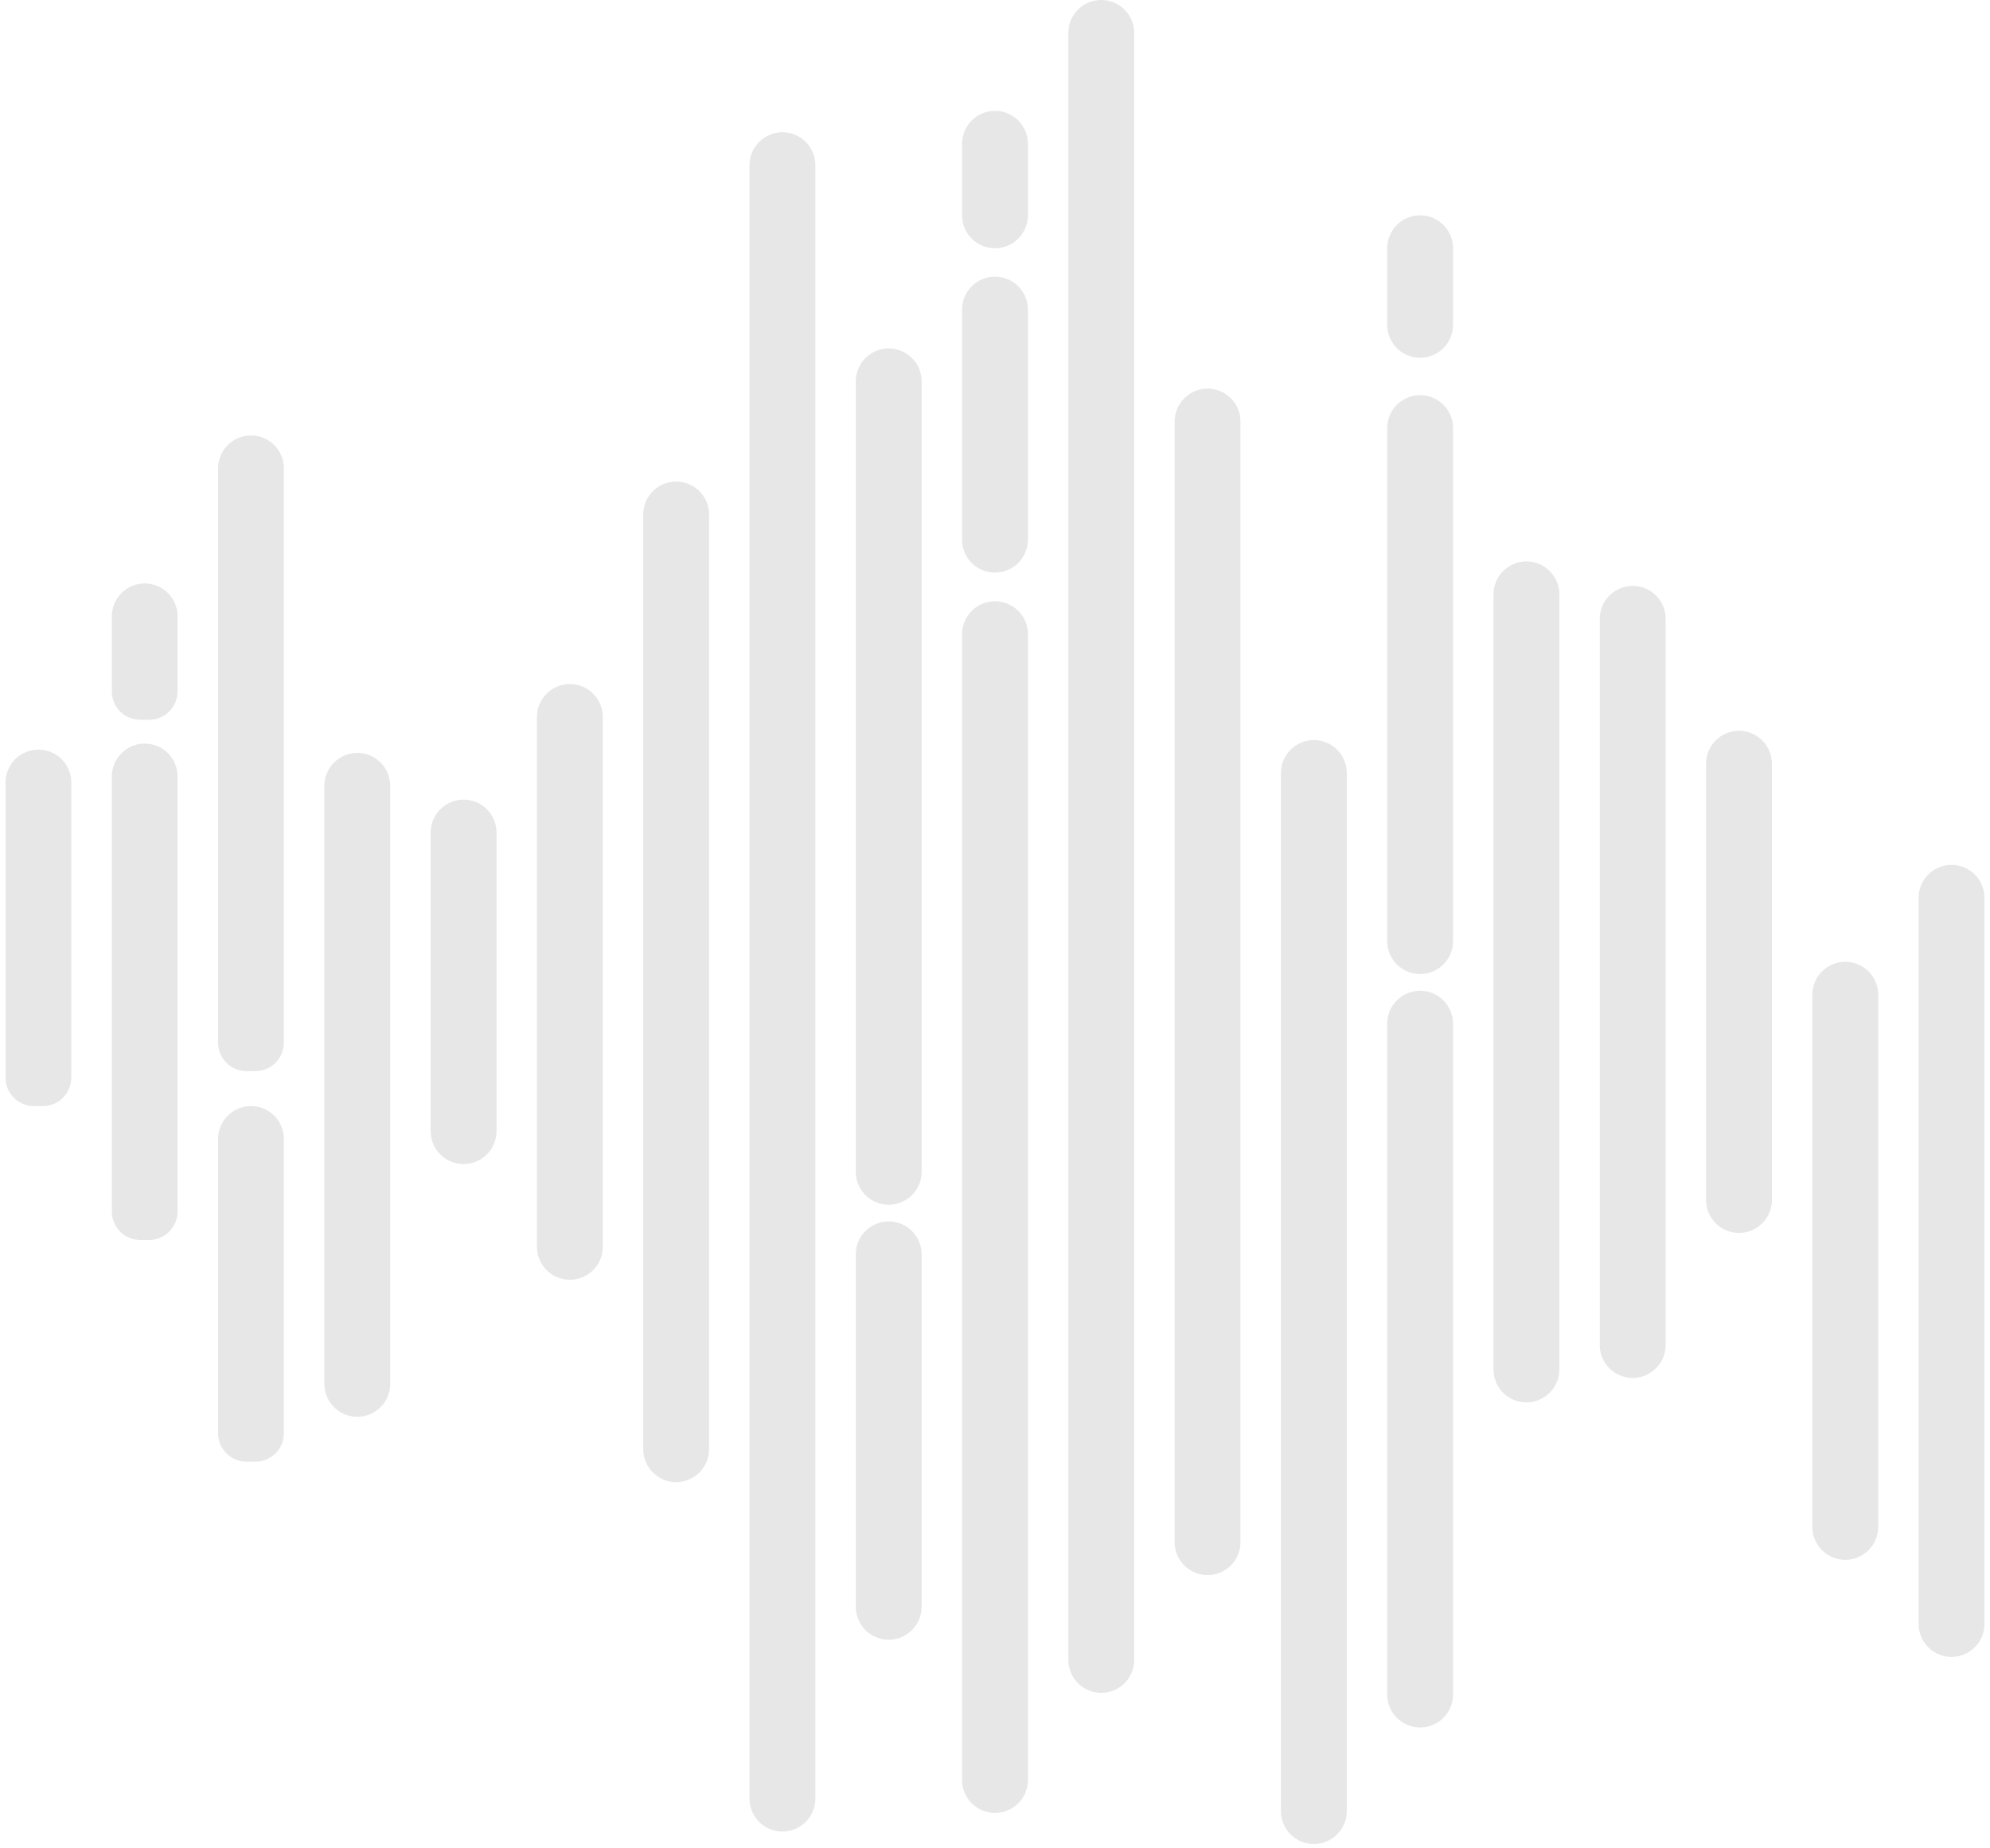 <svg xmlns="http://www.w3.org/2000/svg" width="225" height="209" viewBox="0 0 225 209"><g><g opacity=".15"><path fill="#606060" d="M40.399 85.145a3.726 3.726 0 0 0-3.723 3.722v67.626a3.726 3.726 0 0 0 3.723 3.722 3.726 3.726 0 0 0 3.722-3.722V88.867a3.727 3.727 0 0 0-3.722-3.722z"/></g><g opacity=".15"><path fill="#606060" d="M52.416 90.428a3.727 3.727 0 0 0-3.723 3.722v33.765a3.727 3.727 0 0 0 3.723 3.723 3.727 3.727 0 0 0 3.722-3.723V94.15a3.727 3.727 0 0 0-3.722-3.722z"/></g><g opacity=".15"><path fill="#606060" d="M4.348 84.775a3.727 3.727 0 0 0-3.723 3.723v33.368a3.213 3.213 0 0 0 3.217 3.216h.999a3.213 3.213 0 0 0 3.216-3.216V88.498a3.69 3.69 0 0 0-3.709-3.723z"/></g><g opacity=".15"><path fill="#606060" d="M160.567 44.687a3.727 3.727 0 0 0-3.722 3.723v58.017a3.727 3.727 0 0 0 3.722 3.723 3.727 3.727 0 0 0 3.723-3.723V48.41a3.727 3.727 0 0 0-3.723-3.723z"/></g><g opacity=".15"><path fill="#606060" d="M160.567 24.349a3.727 3.727 0 0 0-3.722 3.722v8.664a3.727 3.727 0 0 0 3.722 3.723 3.727 3.727 0 0 0 3.723-3.723V28.07a3.727 3.727 0 0 0-3.723-3.722z"/></g><g opacity=".15"><path fill="#606060" d="M160.567 112.039a3.727 3.727 0 0 0-3.722 3.723v75.865a3.727 3.727 0 0 0 3.722 3.722 3.727 3.727 0 0 0 3.723-3.722v-75.865a3.727 3.727 0 0 0-3.723-3.723z"/></g><g opacity=".15"><path fill="#606060" d="M172.584 63.492a3.727 3.727 0 0 0-3.723 3.723v87.65a3.727 3.727 0 0 0 3.723 3.722 3.727 3.727 0 0 0 3.723-3.723V67.215a3.727 3.727 0 0 0-3.723-3.723z"/></g><g opacity=".15"><path fill="#606060" d="M148.55 83.694a3.727 3.727 0 0 0-3.722 3.722v117.39a3.727 3.727 0 0 0 3.722 3.723 3.727 3.727 0 0 0 3.723-3.722V87.417a3.727 3.727 0 0 0-3.723-3.723z"/></g><g opacity=".15"><path fill="#606060" d="M16.365 84.09a3.727 3.727 0 0 0-3.723 3.724v49.19a3.213 3.213 0 0 0 3.217 3.215h.999a3.213 3.213 0 0 0 3.216-3.216v-49.19a3.706 3.706 0 0 0-3.709-3.722z"/></g><g opacity=".15"><path fill="#606060" d="M16.365 65.983a3.726 3.726 0 0 0-3.723 3.723v8.472a3.213 3.213 0 0 0 3.217 3.216h.999a3.213 3.213 0 0 0 3.216-3.216v-8.472a3.706 3.706 0 0 0-3.709-3.723z"/></g><g opacity=".15"><path fill="#606060" d="M124.517 0a3.727 3.727 0 0 0-3.723 3.723v183.99a3.727 3.727 0 0 0 3.723 3.722 3.727 3.727 0 0 0 3.722-3.723V3.722A3.718 3.718 0 0 0 124.517 0z"/></g><g opacity=".15"><path fill="#606060" d="M88.466 14.96a3.727 3.727 0 0 0-3.723 3.722v184.715a3.727 3.727 0 0 0 3.723 3.723 3.727 3.727 0 0 0 3.723-3.723V18.682a3.718 3.718 0 0 0-3.723-3.722z"/></g><g opacity=".15"><path fill="#606060" d="M100.483 39.404a3.727 3.727 0 0 0-3.723 3.723v89.387a3.727 3.727 0 0 0 3.723 3.723 3.727 3.727 0 0 0 3.723-3.723V43.127a3.727 3.727 0 0 0-3.723-3.723z"/></g><g opacity=".15"><path fill="#606060" d="M100.483 138.125a3.727 3.727 0 0 0-3.723 3.723v39.856a3.727 3.727 0 0 0 3.723 3.722 3.727 3.727 0 0 0 3.723-3.722v-39.856a3.727 3.727 0 0 0-3.723-3.723z"/></g><g opacity=".15"><path fill="#606060" d="M112.5 67.995a3.726 3.726 0 0 0-3.723 3.723v129.571a3.727 3.727 0 0 0 3.723 3.723 3.727 3.727 0 0 0 3.722-3.723V71.718a3.718 3.718 0 0 0-3.722-3.723z"/></g><g opacity=".15"><path fill="#606060" d="M112.5 64.751a3.727 3.727 0 0 0 3.722-3.722V35.01a3.727 3.727 0 0 0-3.722-3.722 3.726 3.726 0 0 0-3.723 3.722v26.032a3.715 3.715 0 0 0 3.723 3.71z"/></g><g opacity=".15"><path fill="#606060" d="M112.5 28.071a3.727 3.727 0 0 0 3.722-3.722v-8.09a3.727 3.727 0 0 0-3.722-3.722 3.727 3.727 0 0 0-3.723 3.723v8.089a3.726 3.726 0 0 0 3.723 3.722z"/></g><g opacity=".15"><path fill="#606060" d="M76.45 54.46a3.727 3.727 0 0 0-3.724 3.722v105.702a3.727 3.727 0 0 0 3.723 3.722 3.727 3.727 0 0 0 3.723-3.722V58.182a3.726 3.726 0 0 0-3.723-3.723z"/></g><g opacity=".15"><path fill="#606060" d="M136.534 43.948a3.727 3.727 0 0 0-3.723 3.723v126.724a3.727 3.727 0 0 0 3.723 3.723 3.727 3.727 0 0 0 3.722-3.723V47.67a3.726 3.726 0 0 0-3.722-3.723z"/></g><g opacity=".15"><path fill="#606060" d="M64.432 77.357a3.726 3.726 0 0 0-3.722 3.723V141a3.727 3.727 0 0 0 3.722 3.722A3.727 3.727 0 0 0 68.155 141V81.08a3.718 3.718 0 0 0-3.723-3.723z"/></g><g opacity=".15"><path fill="#606060" d="M28.382 49.245a3.727 3.727 0 0 0-3.723 3.722v64.943a3.213 3.213 0 0 0 3.216 3.217h1a3.213 3.213 0 0 0 3.216-3.217V52.967a3.706 3.706 0 0 0-3.71-3.722z"/></g><g opacity=".15"><path fill="#606060" d="M28.382 125.082a3.727 3.727 0 0 0-3.723 3.723v33.272a3.213 3.213 0 0 0 3.216 3.216h1a3.213 3.213 0 0 0 3.216-3.216v-33.272a3.706 3.706 0 0 0-3.71-3.723z"/></g><g opacity=".15"><path fill="#606060" d="M220.652 97.805a3.727 3.727 0 0 0-3.723 3.722v82.12a3.727 3.727 0 0 0 3.723 3.723 3.727 3.727 0 0 0 3.722-3.723v-82.12a3.726 3.726 0 0 0-3.722-3.722z"/></g><g opacity=".15"><path fill="#606060" d="M196.618 82.64a3.727 3.727 0 0 0-3.723 3.723v49.34a3.727 3.727 0 0 0 3.723 3.723 3.727 3.727 0 0 0 3.722-3.723v-49.34a3.727 3.727 0 0 0-3.722-3.723z"/></g><g opacity=".15"><path fill="#606060" d="M184.601 66.257a3.727 3.727 0 0 0-3.723 3.723v82.12a3.727 3.727 0 0 0 3.723 3.722 3.727 3.727 0 0 0 3.723-3.722V69.98a3.718 3.718 0 0 0-3.723-3.723z"/></g><g opacity=".15"><path fill="#606060" d="M208.635 108.768a3.727 3.727 0 0 0-3.723 3.722v60.18a3.727 3.727 0 0 0 3.723 3.723 3.727 3.727 0 0 0 3.722-3.723v-60.18a3.718 3.718 0 0 0-3.722-3.722z"/></g></g></svg>